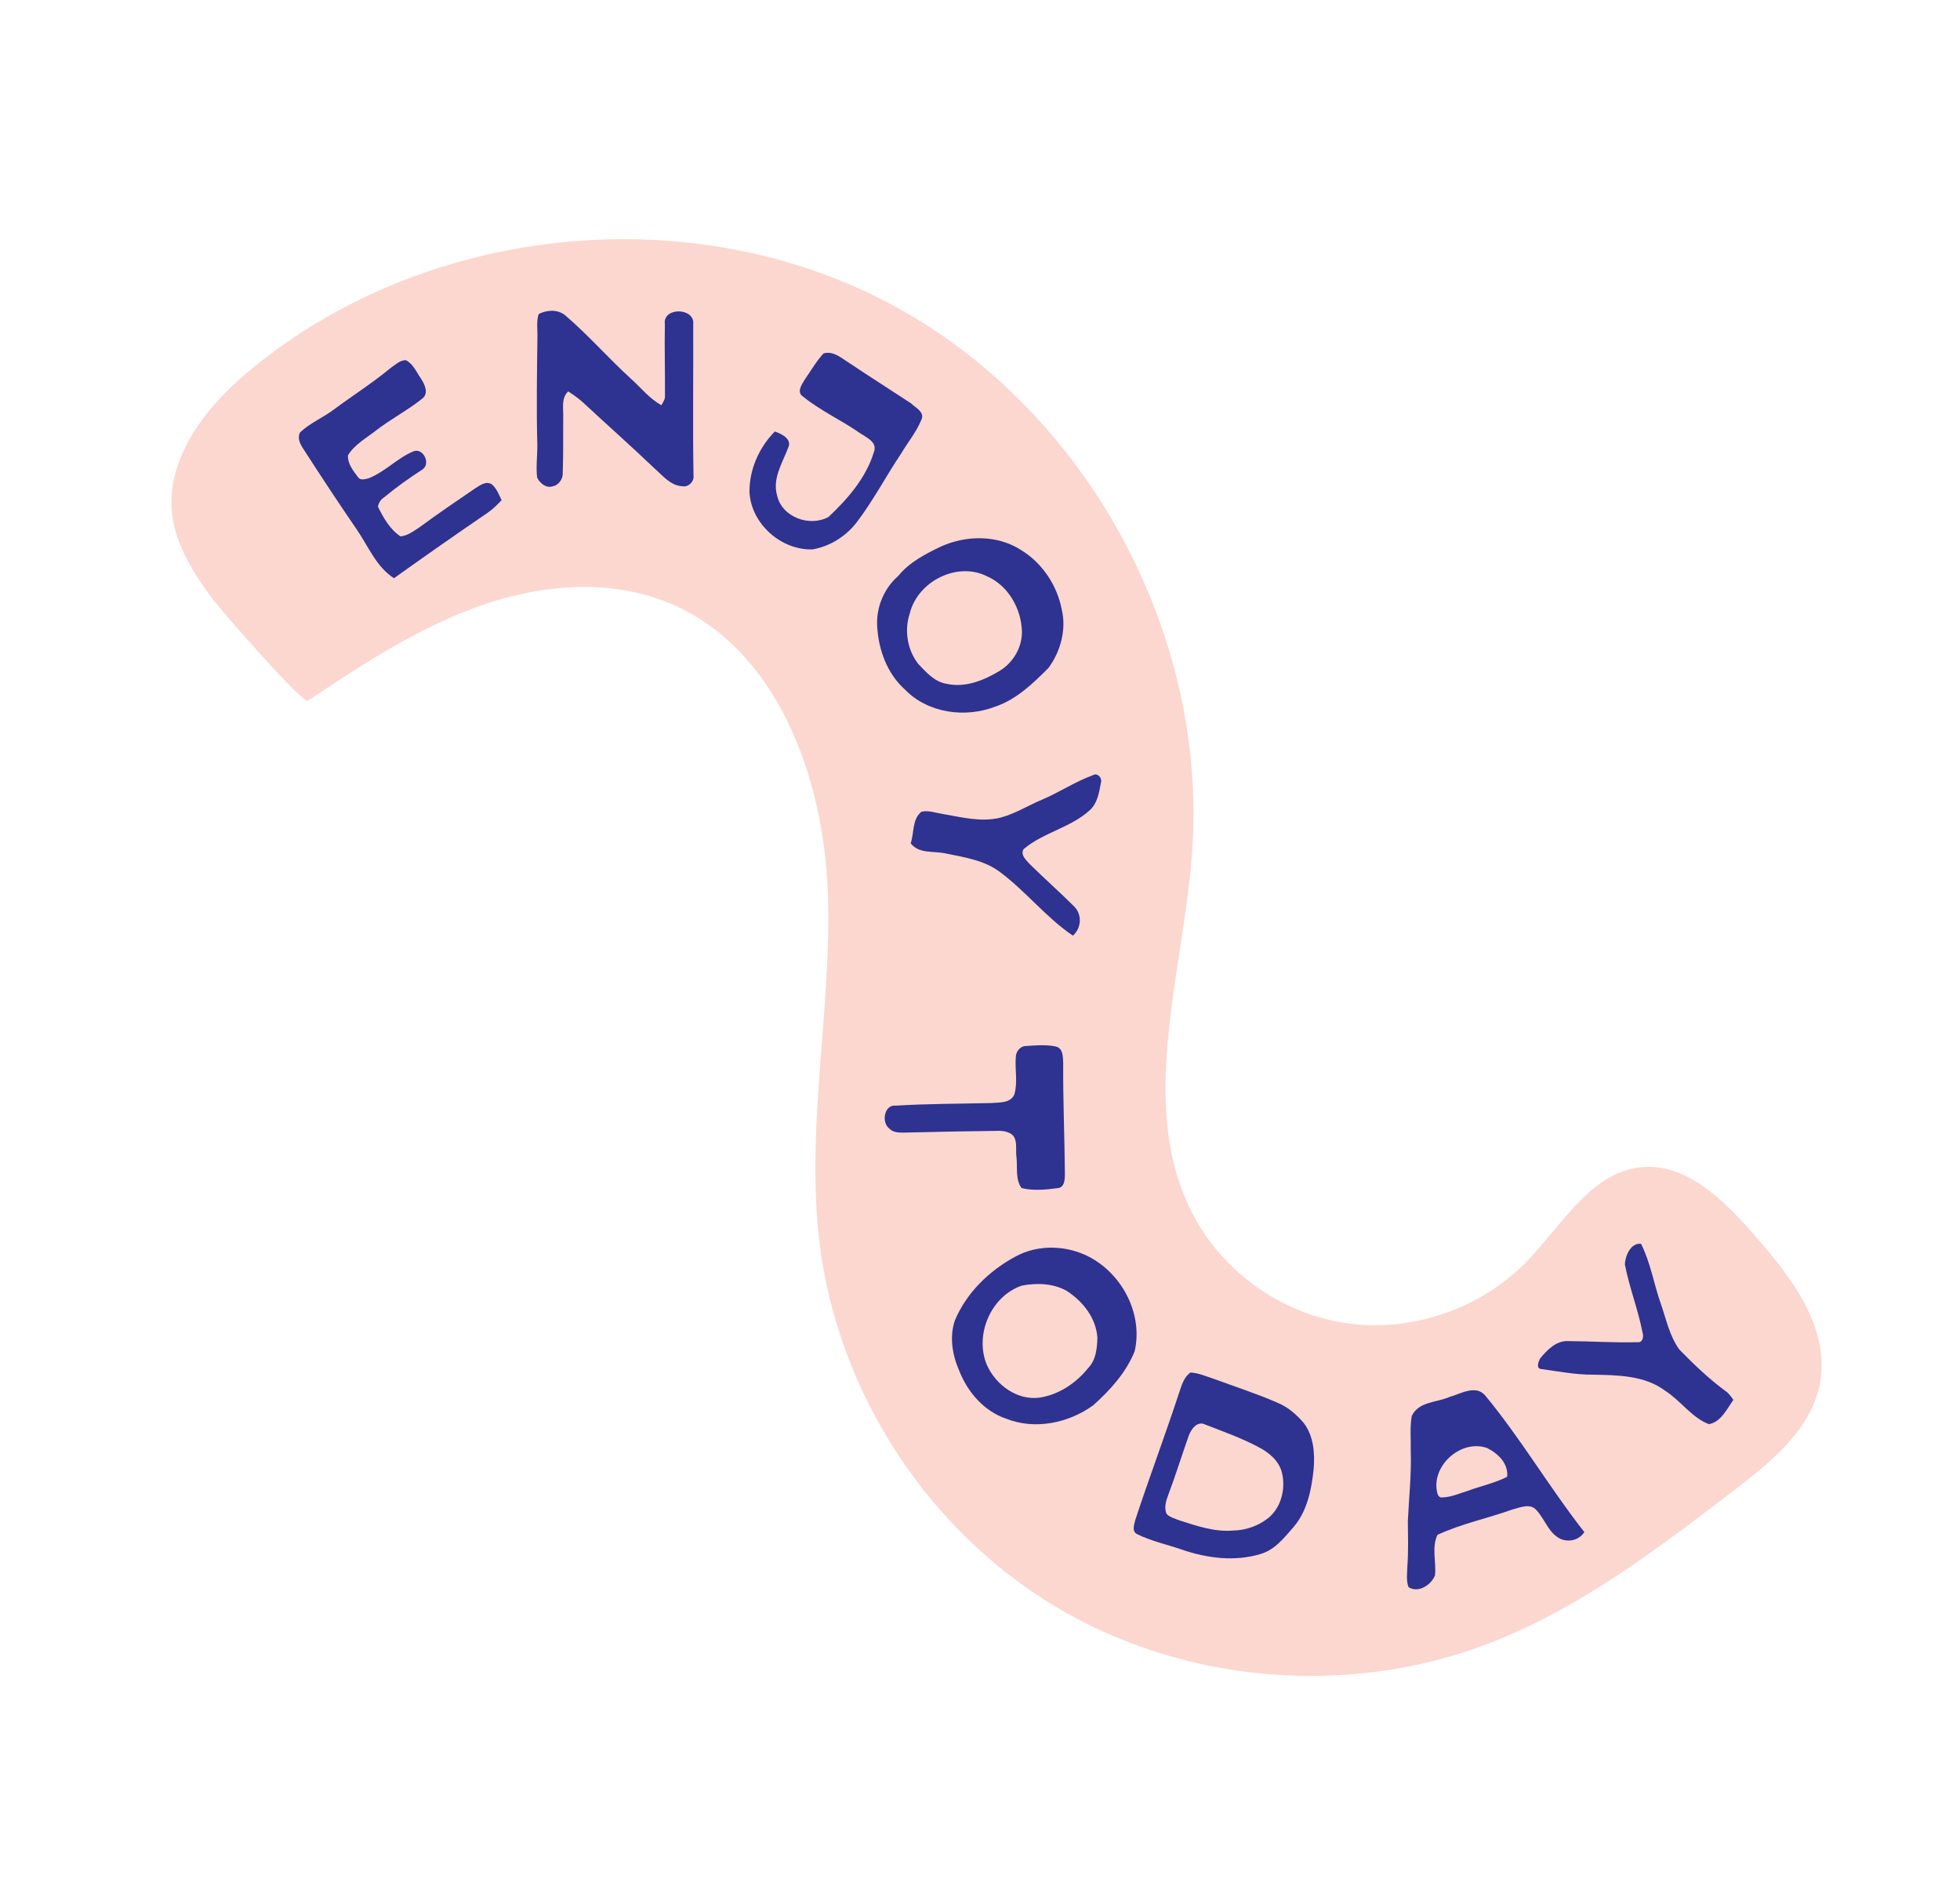 <svg width="174" height="169" viewBox="0 0 174 169" fill="none" xmlns="http://www.w3.org/2000/svg">
<g clip-path="url(#clip0_1_724)">
<path d="M157.932 128.917C156.721 130.115 155.35 131.198 154.015 132.218C147.122 137.498 140.106 142.85 132 145.928C119.561 150.648 105.047 149.385 93.707 142.602C82.366 135.813 74.435 123.645 72.778 110.489C71.478 100.157 73.854 89.675 73.49 79.258C73.125 68.841 68.897 57.356 59.266 53.464C53.959 51.321 47.844 51.894 42.425 53.84C37.006 55.786 32.141 59.001 27.335 62.188C26.874 62.495 19.644 54.207 18.786 53.043C16.339 49.72 14.387 46.274 15.573 41.987C16.703 37.914 19.824 34.698 23.145 32.087C38.729 19.839 61.535 17.723 78.922 26.912C96.309 36.102 107.308 56.09 105.819 75.79C104.998 86.679 100.868 98.377 105.999 107.964C108.721 113.051 113.967 116.689 119.697 117.461C125.423 118.235 131.497 116.128 135.545 111.956C138.669 108.743 141.193 104.089 145.632 103.603C149.629 103.165 152.931 106.429 155.581 109.428C158.933 113.219 162.517 117.797 161.561 122.801C161.108 125.194 159.687 127.178 157.929 128.92L157.932 128.917Z" fill="#FCD7CF"/>
<path d="M75.175 32.074C77.058 33.333 78.971 34.548 80.868 35.792C81.259 36.187 82.121 36.563 81.798 37.249C81.354 38.352 80.573 39.276 79.973 40.294C78.634 42.288 77.523 44.432 76.066 46.342C75.109 47.598 73.689 48.488 72.136 48.761C69.36 48.851 66.721 46.523 66.539 43.739C66.492 41.725 67.375 39.723 68.788 38.297C69.369 38.501 70.325 38.95 69.979 39.715C69.469 41.073 68.549 42.47 68.987 43.975C69.414 45.904 71.867 46.794 73.542 45.888C75.272 44.273 76.901 42.388 77.592 40.088C77.918 39.196 76.811 38.782 76.239 38.37C74.628 37.258 72.816 36.438 71.294 35.2C70.699 34.813 71.165 34.142 71.436 33.702C71.977 32.915 72.461 32.075 73.108 31.371C73.879 31.133 74.577 31.673 75.178 32.077L75.175 32.074Z" fill="#2E3290"/>
<path d="M90.697 48.851C92.539 49.993 93.838 51.948 94.253 54.075C94.685 55.856 94.161 57.816 93.08 59.282C91.706 60.655 90.251 62.072 88.374 62.709C85.693 63.751 82.371 63.301 80.342 61.205C78.748 59.787 77.975 57.641 77.87 55.54C77.785 53.879 78.485 52.209 79.748 51.111C80.738 49.897 82.14 49.176 83.517 48.512C85.795 47.482 88.581 47.459 90.694 48.849L90.697 48.851ZM87.62 51.148C84.98 49.813 81.475 51.597 80.77 54.426C80.262 55.943 80.542 57.672 81.518 58.925C82.225 59.665 82.967 60.528 84.04 60.691C85.706 61.07 87.381 60.368 88.787 59.517C89.959 58.784 90.734 57.46 90.723 56.078C90.673 54.033 89.525 51.982 87.617 51.145L87.62 51.148Z" fill="#2E3290"/>
<path d="M59.016 28.721C58.886 27.222 61.713 27.31 61.541 28.786C61.56 33.263 61.492 37.743 61.566 42.221C61.639 42.741 61.111 43.251 60.597 43.16C59.528 43.114 58.834 42.21 58.095 41.565C56.02 39.584 53.867 37.682 51.766 35.728C51.364 35.351 50.902 35.043 50.443 34.738C49.799 35.349 50.028 36.252 49.999 37.037C49.985 38.679 50.015 40.327 49.958 41.967C49.983 42.52 49.595 43.078 49.035 43.169C48.468 43.35 47.911 42.863 47.686 42.392C47.568 41.435 47.709 40.466 47.701 39.499C47.617 36.276 47.671 33.048 47.712 29.823C47.722 29.172 47.604 28.497 47.829 27.867C48.565 27.494 49.498 27.447 50.167 27.977C52.235 29.743 54.019 31.807 56.031 33.633C56.914 34.425 57.661 35.39 58.72 35.963C58.846 35.708 59.045 35.465 59.034 35.167C59.047 33.017 58.985 30.865 59.025 28.712L59.016 28.721Z" fill="#2E3290"/>
<path d="M144.252 112.203C144.282 111.43 144.792 110.281 145.686 110.396C146.518 112.054 146.815 113.913 147.42 115.659C147.913 117.051 148.204 118.577 149.093 119.786C150.364 121.088 151.693 122.365 153.164 123.448C153.471 123.646 153.672 123.958 153.884 124.246C153.306 125.055 152.768 126.228 151.702 126.399C150.172 125.809 149.215 124.332 147.863 123.462C146.02 122.059 143.59 122.049 141.374 122.008C139.862 122.015 138.37 121.72 136.872 121.515C136.331 121.489 136.566 120.891 136.706 120.598C137.334 119.819 138.168 118.957 139.253 119.03C141.291 119.04 143.336 119.187 145.375 119.125C145.855 119.173 145.93 118.622 145.818 118.274C145.422 116.222 144.639 114.259 144.246 112.209L144.252 112.203Z" fill="#2E3290"/>
<path d="M97.038 68.795C97.409 68.566 97.849 69.028 97.747 69.407C97.581 70.29 97.442 71.3 96.722 71.931C95.011 73.479 92.616 73.88 90.862 75.372C90.575 75.888 91.093 76.328 91.402 76.679C92.699 77.96 94.069 79.163 95.358 80.453C96.075 81.158 96.014 82.377 95.246 83.042C92.863 81.433 91.074 79.104 88.769 77.394C87.392 76.348 85.617 76.092 83.967 75.751C82.915 75.506 81.588 75.817 80.846 74.846C81.168 73.922 80.961 72.69 81.816 72.039C82.451 71.905 83.085 72.154 83.709 72.247C85.383 72.532 87.107 72.993 88.804 72.572C90.107 72.232 91.258 71.498 92.492 70.981C94.04 70.325 95.453 69.371 97.036 68.798L97.038 68.795Z" fill="#2E3290"/>
<path d="M34.638 32.692C35.062 32.4 35.474 31.978 36.019 31.964C36.685 32.287 36.973 33.037 37.376 33.611C37.698 34.105 38.09 34.911 37.494 35.37C36.2 36.417 34.701 37.182 33.381 38.205C32.515 38.891 31.474 39.447 30.89 40.412C30.851 41.166 31.371 41.806 31.803 42.373C32.006 42.664 32.425 42.521 32.711 42.455C34.169 41.895 35.255 40.663 36.686 40.066C37.57 39.708 38.261 41.14 37.519 41.658C36.327 42.429 35.172 43.251 34.078 44.157C33.787 44.337 33.616 44.639 33.553 44.97C34.034 45.956 34.618 46.983 35.548 47.604C36.173 47.557 36.693 47.151 37.206 46.824C38.815 45.637 40.463 44.515 42.112 43.393C42.574 43.114 43.115 42.638 43.668 42.992C44.096 43.353 44.283 43.901 44.533 44.388C44.152 44.794 43.76 45.19 43.299 45.503C40.504 47.415 37.729 49.351 34.976 51.319C33.399 50.307 32.699 48.489 31.675 47.001C30.045 44.629 28.466 42.226 26.907 39.807C26.637 39.391 26.375 38.869 26.639 38.377C27.549 37.518 28.732 37.05 29.717 36.29C31.354 35.078 33.076 33.985 34.644 32.686L34.638 32.692Z" fill="#2E3290"/>
<path d="M128.681 123.984C129.666 123.714 130.96 122.888 131.817 123.819C135.02 127.68 137.556 132.039 140.651 135.979C140.22 136.631 139.449 136.869 138.72 136.656C137.526 136.239 137.191 134.875 136.397 134.031C135.838 133.384 134.936 133.804 134.253 133.978C132.058 134.769 129.732 135.234 127.612 136.226C127.07 137.367 127.528 138.642 127.389 139.844C127.024 140.694 125.904 141.419 125.04 140.864C124.814 140.252 124.934 139.579 124.944 138.94C125.037 137.638 124.997 136.33 124.982 135.03C125.078 132.93 125.314 130.836 125.239 128.733C125.264 127.713 125.15 126.681 125.33 125.675C125.94 124.377 127.546 124.491 128.678 123.987L128.681 123.984ZM132.032 128.524C129.822 127.722 127.223 129.902 127.54 132.213C127.583 132.513 127.652 132.978 128.076 132.901C128.854 132.878 129.578 132.534 130.315 132.314C131.473 131.89 132.693 131.633 133.798 131.074C133.926 129.896 132.986 129.005 132.032 128.524Z" fill="#2E3290"/>
<path d="M93.699 92.877C94.391 93.011 94.362 93.813 94.386 94.367C94.362 97.646 94.512 100.931 94.537 104.211C94.531 104.696 94.511 105.423 93.859 105.456C92.818 105.594 91.715 105.702 90.691 105.445C90.115 104.674 90.35 103.585 90.234 102.669C90.135 101.967 90.417 100.989 89.671 100.584C89.385 100.436 89.061 100.369 88.739 100.367C86.025 100.396 83.31 100.446 80.597 100.517C80.031 100.518 79.369 100.609 78.938 100.155C78.235 99.633 78.49 98.02 79.507 98.13C82.335 97.96 85.171 97.966 88.003 97.9C88.727 97.832 89.691 97.938 90.051 97.135C90.365 96.052 90.088 94.924 90.179 93.823C90.182 93.335 90.574 92.832 91.082 92.839C91.954 92.774 92.838 92.709 93.696 92.868L93.699 92.877Z" fill="#2E3290"/>
<path d="M113.385 124.491C114.325 124.862 115.1 125.547 115.749 126.307C116.624 127.464 116.738 128.999 116.619 130.406C116.427 132.202 116.063 134.086 114.853 135.511C114.024 136.462 113.188 137.548 111.921 137.921C109.636 138.617 107.18 138.305 104.966 137.55C103.623 137.083 102.207 136.791 100.935 136.154C100.46 135.913 100.687 135.306 100.785 134.908C102.031 131.112 103.445 127.377 104.688 123.578C104.91 122.94 105.098 122.218 105.694 121.815C106.406 121.861 107.074 122.158 107.745 122.374C109.632 123.073 111.545 123.689 113.391 124.49L113.385 124.491ZM111.628 128.384C110.14 127.601 108.541 127.042 106.979 126.428C106.267 126.083 105.724 126.873 105.517 127.464C104.913 129.168 104.383 130.901 103.743 132.595C103.531 133.164 103.294 133.811 103.586 134.396C103.891 134.68 104.318 134.786 104.697 134.938C106.244 135.431 107.839 135.992 109.498 135.84C110.615 135.824 111.721 135.419 112.598 134.727C113.761 133.772 114.151 132.105 113.802 130.689C113.521 129.602 112.588 128.859 111.625 128.387L111.628 128.384Z" fill="#2E3290"/>
<path d="M96.85 111.639C99.697 113.213 101.475 116.688 100.73 119.931C99.969 121.827 98.551 123.384 97.045 124.73C94.859 126.314 91.855 126.93 89.32 125.913C87.391 125.265 85.944 123.606 85.194 121.753C84.564 120.339 84.255 118.696 84.774 117.189C85.798 114.738 87.812 112.789 90.124 111.538C92.201 110.394 94.815 110.513 96.856 111.638L96.85 111.639ZM94.726 114.59C93.525 113.895 92.043 113.846 90.703 114.106C87.947 115.055 86.504 118.492 87.606 121.137C88.4 122.919 90.311 124.334 92.331 124.04C94.03 123.767 95.548 122.743 96.613 121.407C97.298 120.699 97.398 119.659 97.421 118.726C97.309 116.985 96.138 115.51 94.726 114.59Z" fill="#2E3290"/>
</g>
<defs>
<clipPath id="clip0_1_724">
<rect width="165" height="77" fill="white" transform="translate(52.607) rotate(43.095)"/>
</clipPath>
</defs>
</svg>
